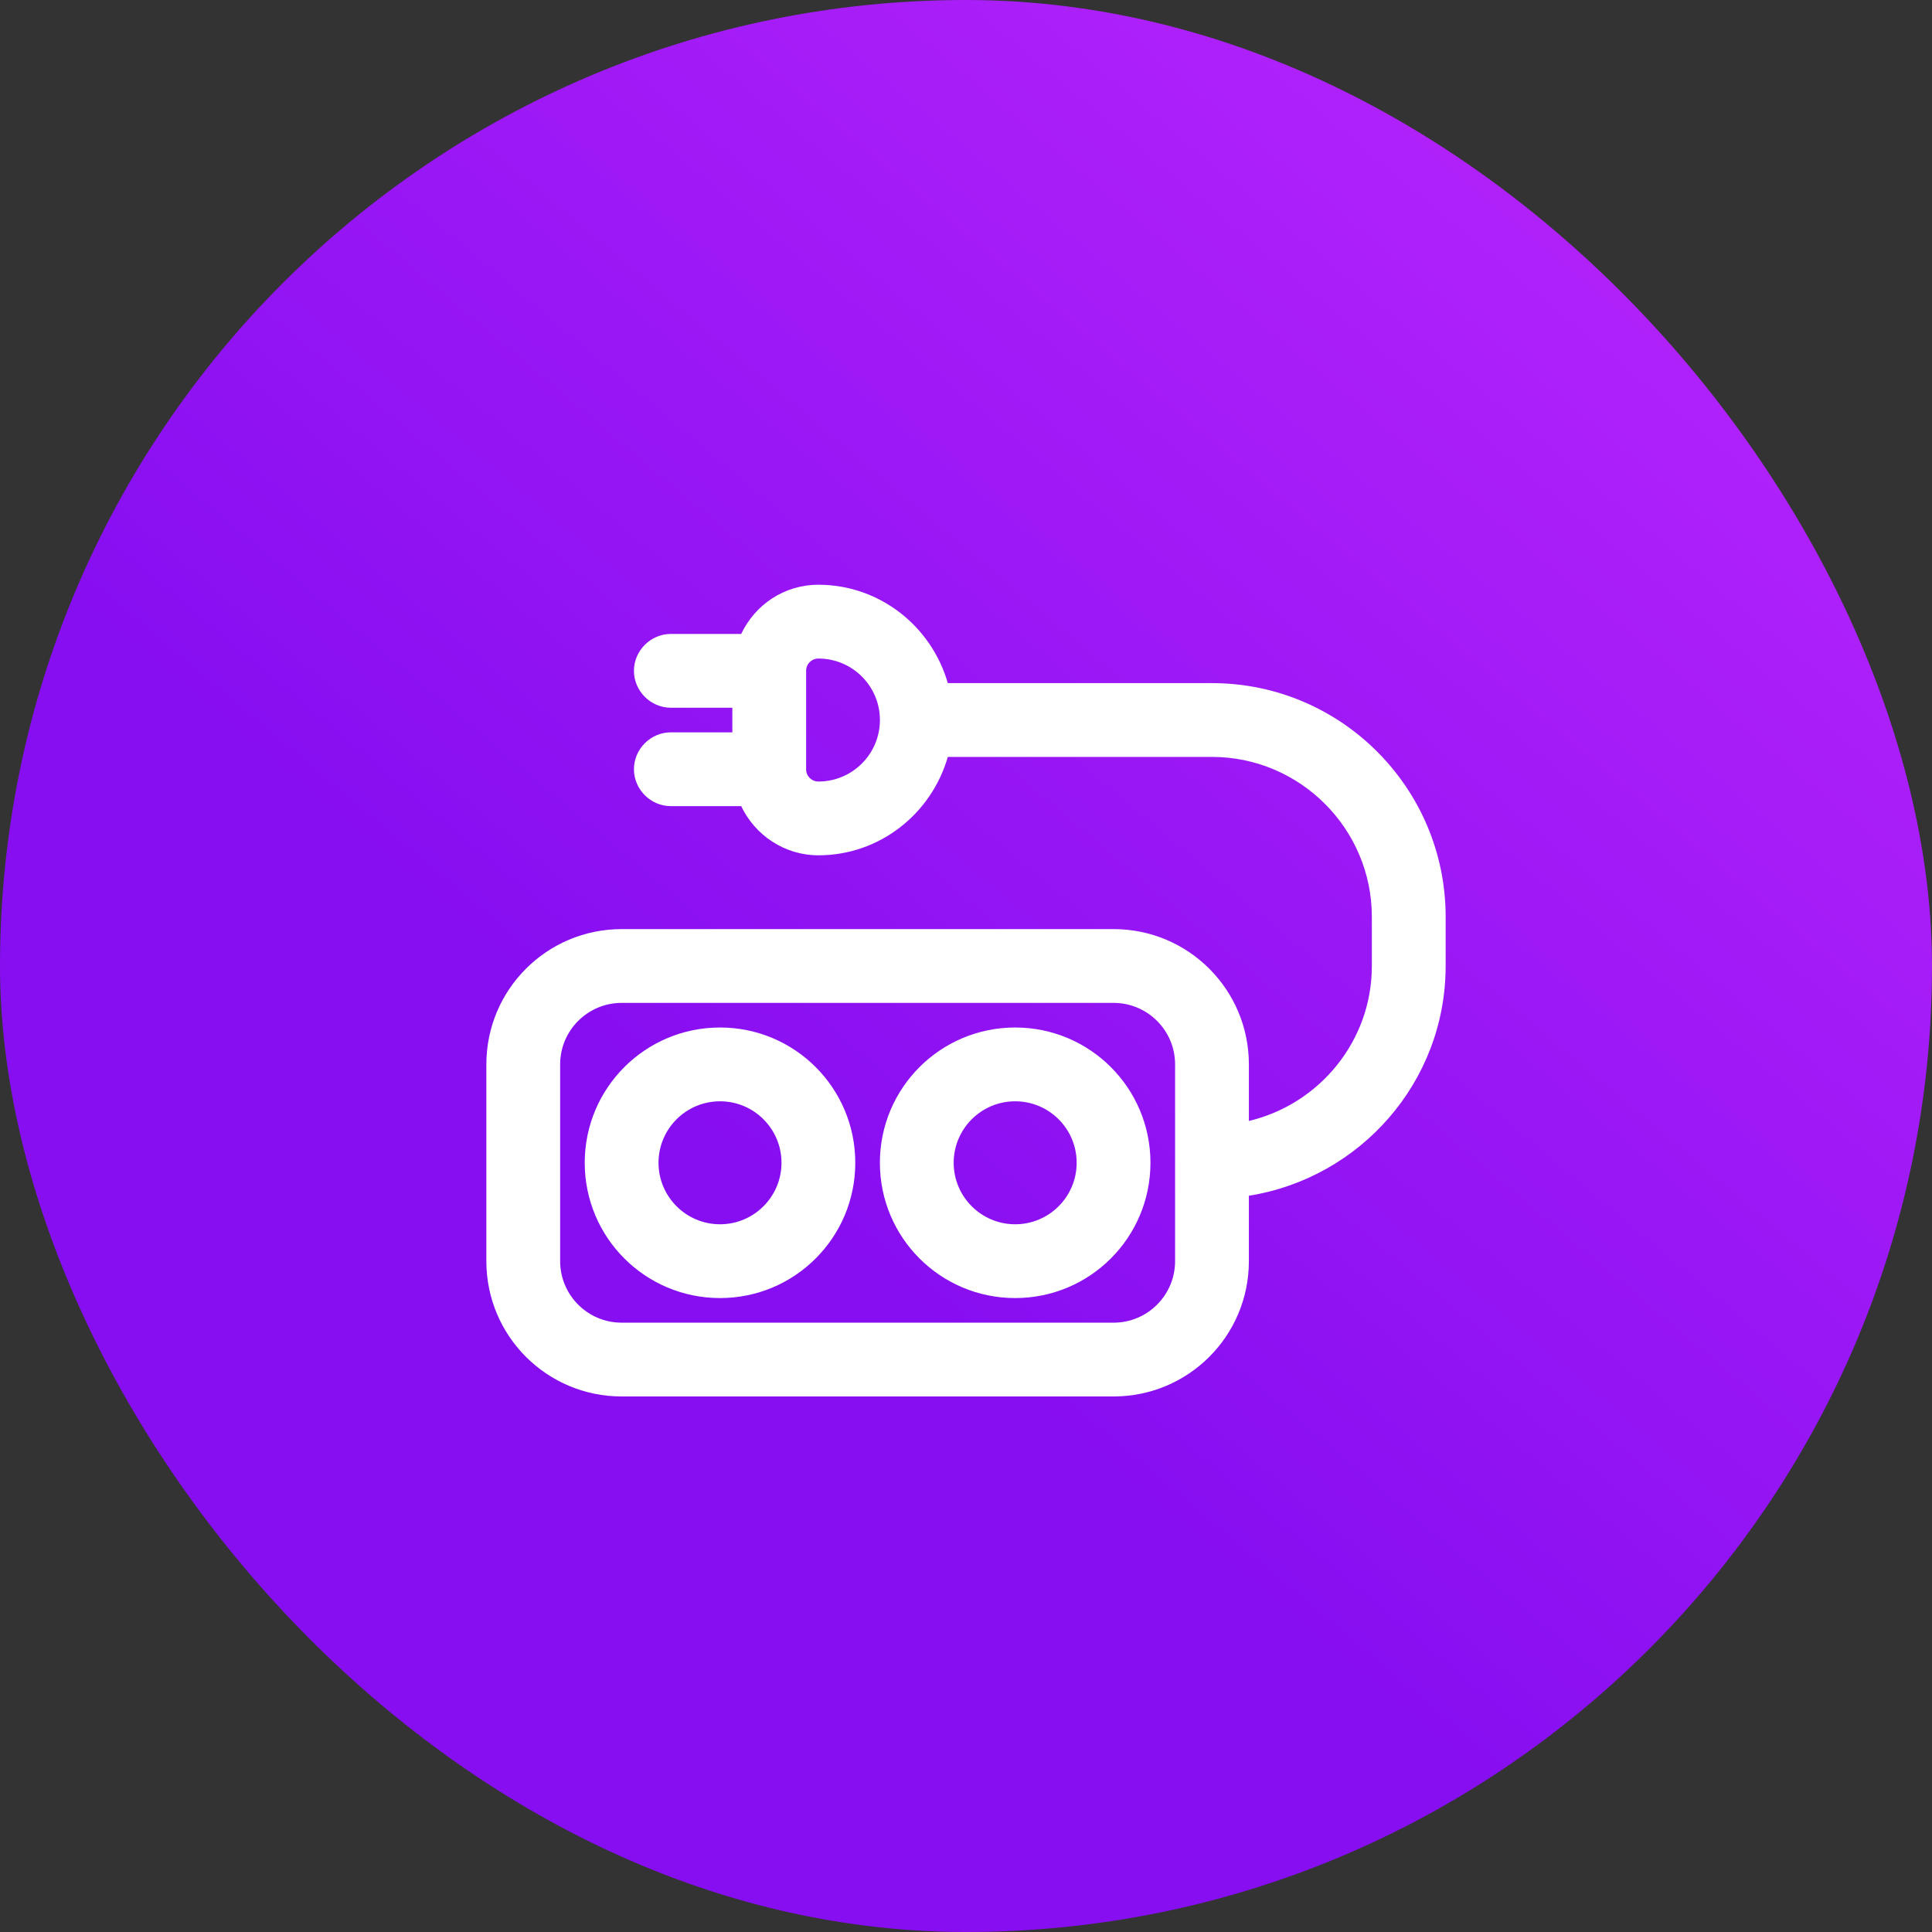 <svg xmlns="http://www.w3.org/2000/svg" width="72" height="72" viewBox="0 0 72 72" fill="none"><rect x="0" y="0" width="72" height="72" fill="#333333" stroke="none"/><rect width="72" height="72" rx="36" fill="url(#paint0_linear_974_184)"></rect><path d="M45.167 25.458H35.322C34.717 23.35 32.792 21.792 30.5 21.792C29.217 21.792 28.135 22.543 27.622 23.625H25C24.248 23.625 23.625 24.248 23.625 25C23.625 25.752 24.248 26.375 25 26.375H27.292V27.292H25C24.248 27.292 23.625 27.915 23.625 28.667C23.625 29.418 24.248 30.042 25 30.042H27.622C28.135 31.123 29.235 31.875 30.5 31.875C32.792 31.875 34.717 30.317 35.322 28.208H45.167C48.448 28.208 51.125 30.885 51.125 34.167V36C51.125 38.805 49.163 41.152 46.542 41.775V39.667C46.542 36.88 44.287 34.625 41.5 34.625H23.167C20.38 34.625 18.125 36.88 18.125 39.667V47C18.125 49.787 20.38 52.042 23.167 52.042H41.5C44.287 52.042 46.542 49.787 46.542 47V44.562C50.685 43.902 53.875 40.327 53.875 36V34.167C53.875 29.363 49.97 25.458 45.167 25.458ZM30.5 29.125C30.243 29.125 30.042 28.923 30.042 28.667V25C30.042 24.743 30.243 24.542 30.5 24.542C31.765 24.542 32.792 25.568 32.792 26.833C32.792 28.098 31.765 29.125 30.5 29.125ZM43.792 47C43.792 48.265 42.765 49.292 41.5 49.292H23.167C21.902 49.292 20.875 48.265 20.875 47V39.667C20.875 38.402 21.902 37.375 23.167 37.375H41.5C42.765 37.375 43.792 38.402 43.792 39.667V47Z" fill="white"></path><path d="M26.833 38.292C24.046 38.292 21.791 40.547 21.791 43.333C21.791 46.12 24.046 48.375 26.833 48.375C29.619 48.375 31.874 46.12 31.874 43.333C31.874 40.547 29.619 38.292 26.833 38.292ZM26.833 45.625C25.568 45.625 24.541 44.598 24.541 43.333C24.541 42.068 25.568 41.042 26.833 41.042C28.098 41.042 29.124 42.068 29.124 43.333C29.124 44.598 28.098 45.625 26.833 45.625Z" fill="white"></path><path d="M37.833 38.292C35.046 38.292 32.791 40.547 32.791 43.333C32.791 46.12 35.046 48.375 37.833 48.375C40.619 48.375 42.874 46.12 42.874 43.333C42.874 40.547 40.619 38.292 37.833 38.292ZM37.833 45.625C36.568 45.625 35.541 44.598 35.541 43.333C35.541 42.068 36.568 41.042 37.833 41.042C39.098 41.042 40.124 42.068 40.124 43.333C40.124 44.598 39.098 45.625 37.833 45.625Z" fill="white"></path><defs><linearGradient id="paint0_linear_974_184" x1="3.399" y1="74.852" x2="68.601" y2="-2.852" gradientUnits="userSpaceOnUse"><stop offset="0.39" stop-color="#870EF1"></stop><stop offset="1" stop-color="#BE28FD"></stop></linearGradient></defs></svg>